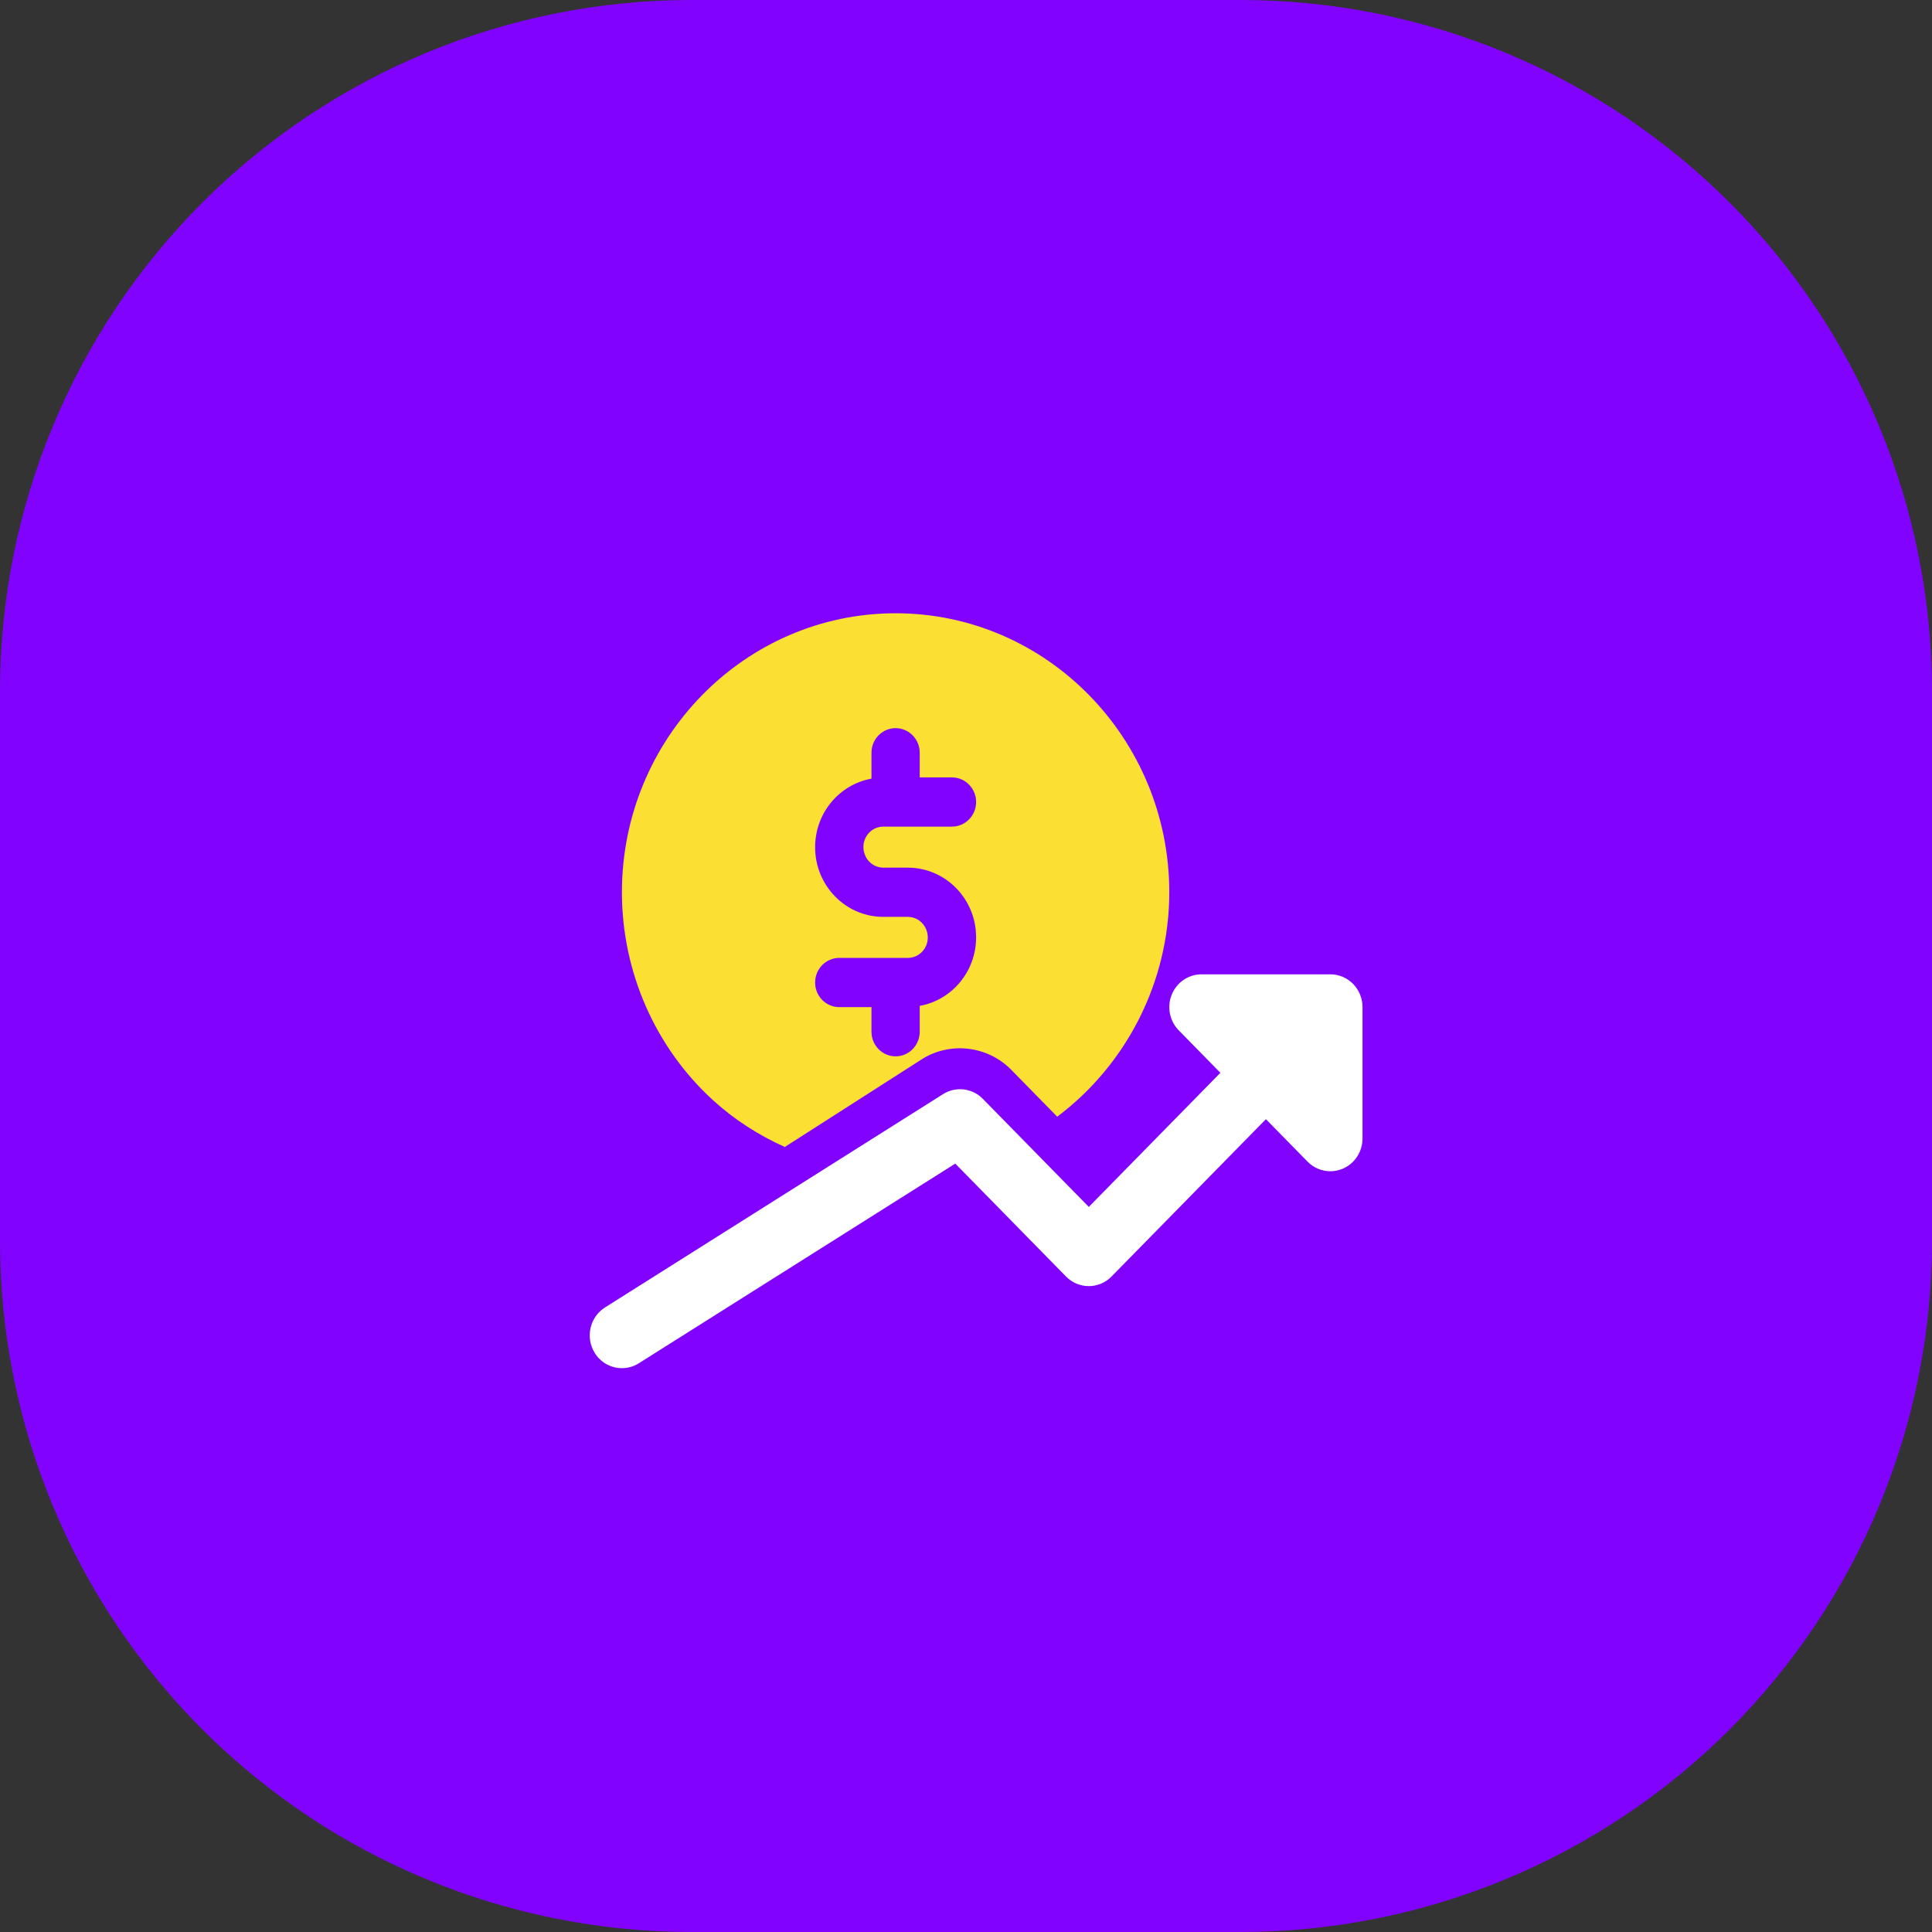 <svg xmlns="http://www.w3.org/2000/svg" width="42" height="42" viewBox="0 0 42 42" fill="none"><rect x="0" y="0" width="42" height="42" fill="#333333" stroke="none"/><path d="M26.974 42H15.025C11.041 41.999 7.22 40.416 4.402 37.599C1.584 34.781 0.001 30.96 0 26.975V15.025C0.001 11.041 1.584 7.219 4.402 4.402C7.219 1.584 11.041 0.001 15.025 0H26.975C30.959 0.001 34.781 1.584 37.598 4.402C40.416 7.219 41.999 11.041 42 15.025V26.975C41.999 30.96 40.416 34.781 37.598 37.599C34.78 40.416 30.959 41.999 26.974 42Z" fill="#8103FF"></path><g clip-path="url(#clip0_544_3836)"><path d="M15.505 23.922C15.97 24.345 16.497 24.681 17.061 24.934L20.032 23.032C20.647 22.637 21.47 22.731 21.985 23.258L22.983 24.276C24.481 23.151 25.419 21.351 25.419 19.397C25.419 16.053 22.75 13.332 19.47 13.332C16.189 13.332 13.52 16.053 13.52 19.397C13.52 21.123 14.243 22.772 15.505 23.922ZM19.735 19.932H19.203C18.385 19.932 17.72 19.254 17.72 18.419C17.72 17.669 18.25 17.052 18.945 16.927V16.364C18.945 16.069 19.18 15.829 19.47 15.829C19.759 15.829 19.994 16.069 19.994 16.364V16.9H20.695C20.984 16.9 21.22 17.139 21.22 17.435C21.22 17.73 20.984 17.97 20.695 17.97H19.203C18.964 17.97 18.77 18.168 18.77 18.412C18.77 18.663 18.964 18.862 19.203 18.862H19.735C20.554 18.862 21.22 19.54 21.22 20.375C21.22 21.125 20.689 21.742 19.994 21.867V22.429C19.994 22.724 19.759 22.964 19.47 22.964C19.18 22.964 18.945 22.724 18.945 22.429V21.894H18.244C17.955 21.894 17.72 21.655 17.72 21.359C17.72 21.064 17.955 20.824 18.244 20.824H19.735C19.975 20.824 20.169 20.626 20.169 20.382C20.169 20.131 19.975 19.932 19.735 19.932Z" fill="#FBDF33"></path><path d="M28.92 21.181H26.12C25.837 21.181 25.581 21.355 25.473 21.621C25.365 21.888 25.425 22.195 25.625 22.399L26.53 23.322L23.67 26.237L21.365 23.887C21.136 23.653 20.776 23.612 20.502 23.785L13.152 28.423C12.823 28.631 12.722 29.07 12.925 29.405C13.057 29.623 13.286 29.743 13.521 29.743C13.647 29.743 13.774 29.709 13.888 29.636L20.767 25.296L23.174 27.75C23.448 28.029 23.891 28.029 24.164 27.75L27.52 24.33L28.425 25.253C28.559 25.389 28.738 25.462 28.92 25.462C29.01 25.462 29.101 25.444 29.188 25.408C29.45 25.297 29.62 25.037 29.62 24.749V21.894C29.62 21.5 29.307 21.181 28.92 21.181Z" fill="white"></path></g><defs><clipPath id="clip0_544_3836"><rect width="16.8" height="17.125" fill="white" transform="translate(12.82 12.618)"></rect></clipPath></defs></svg>